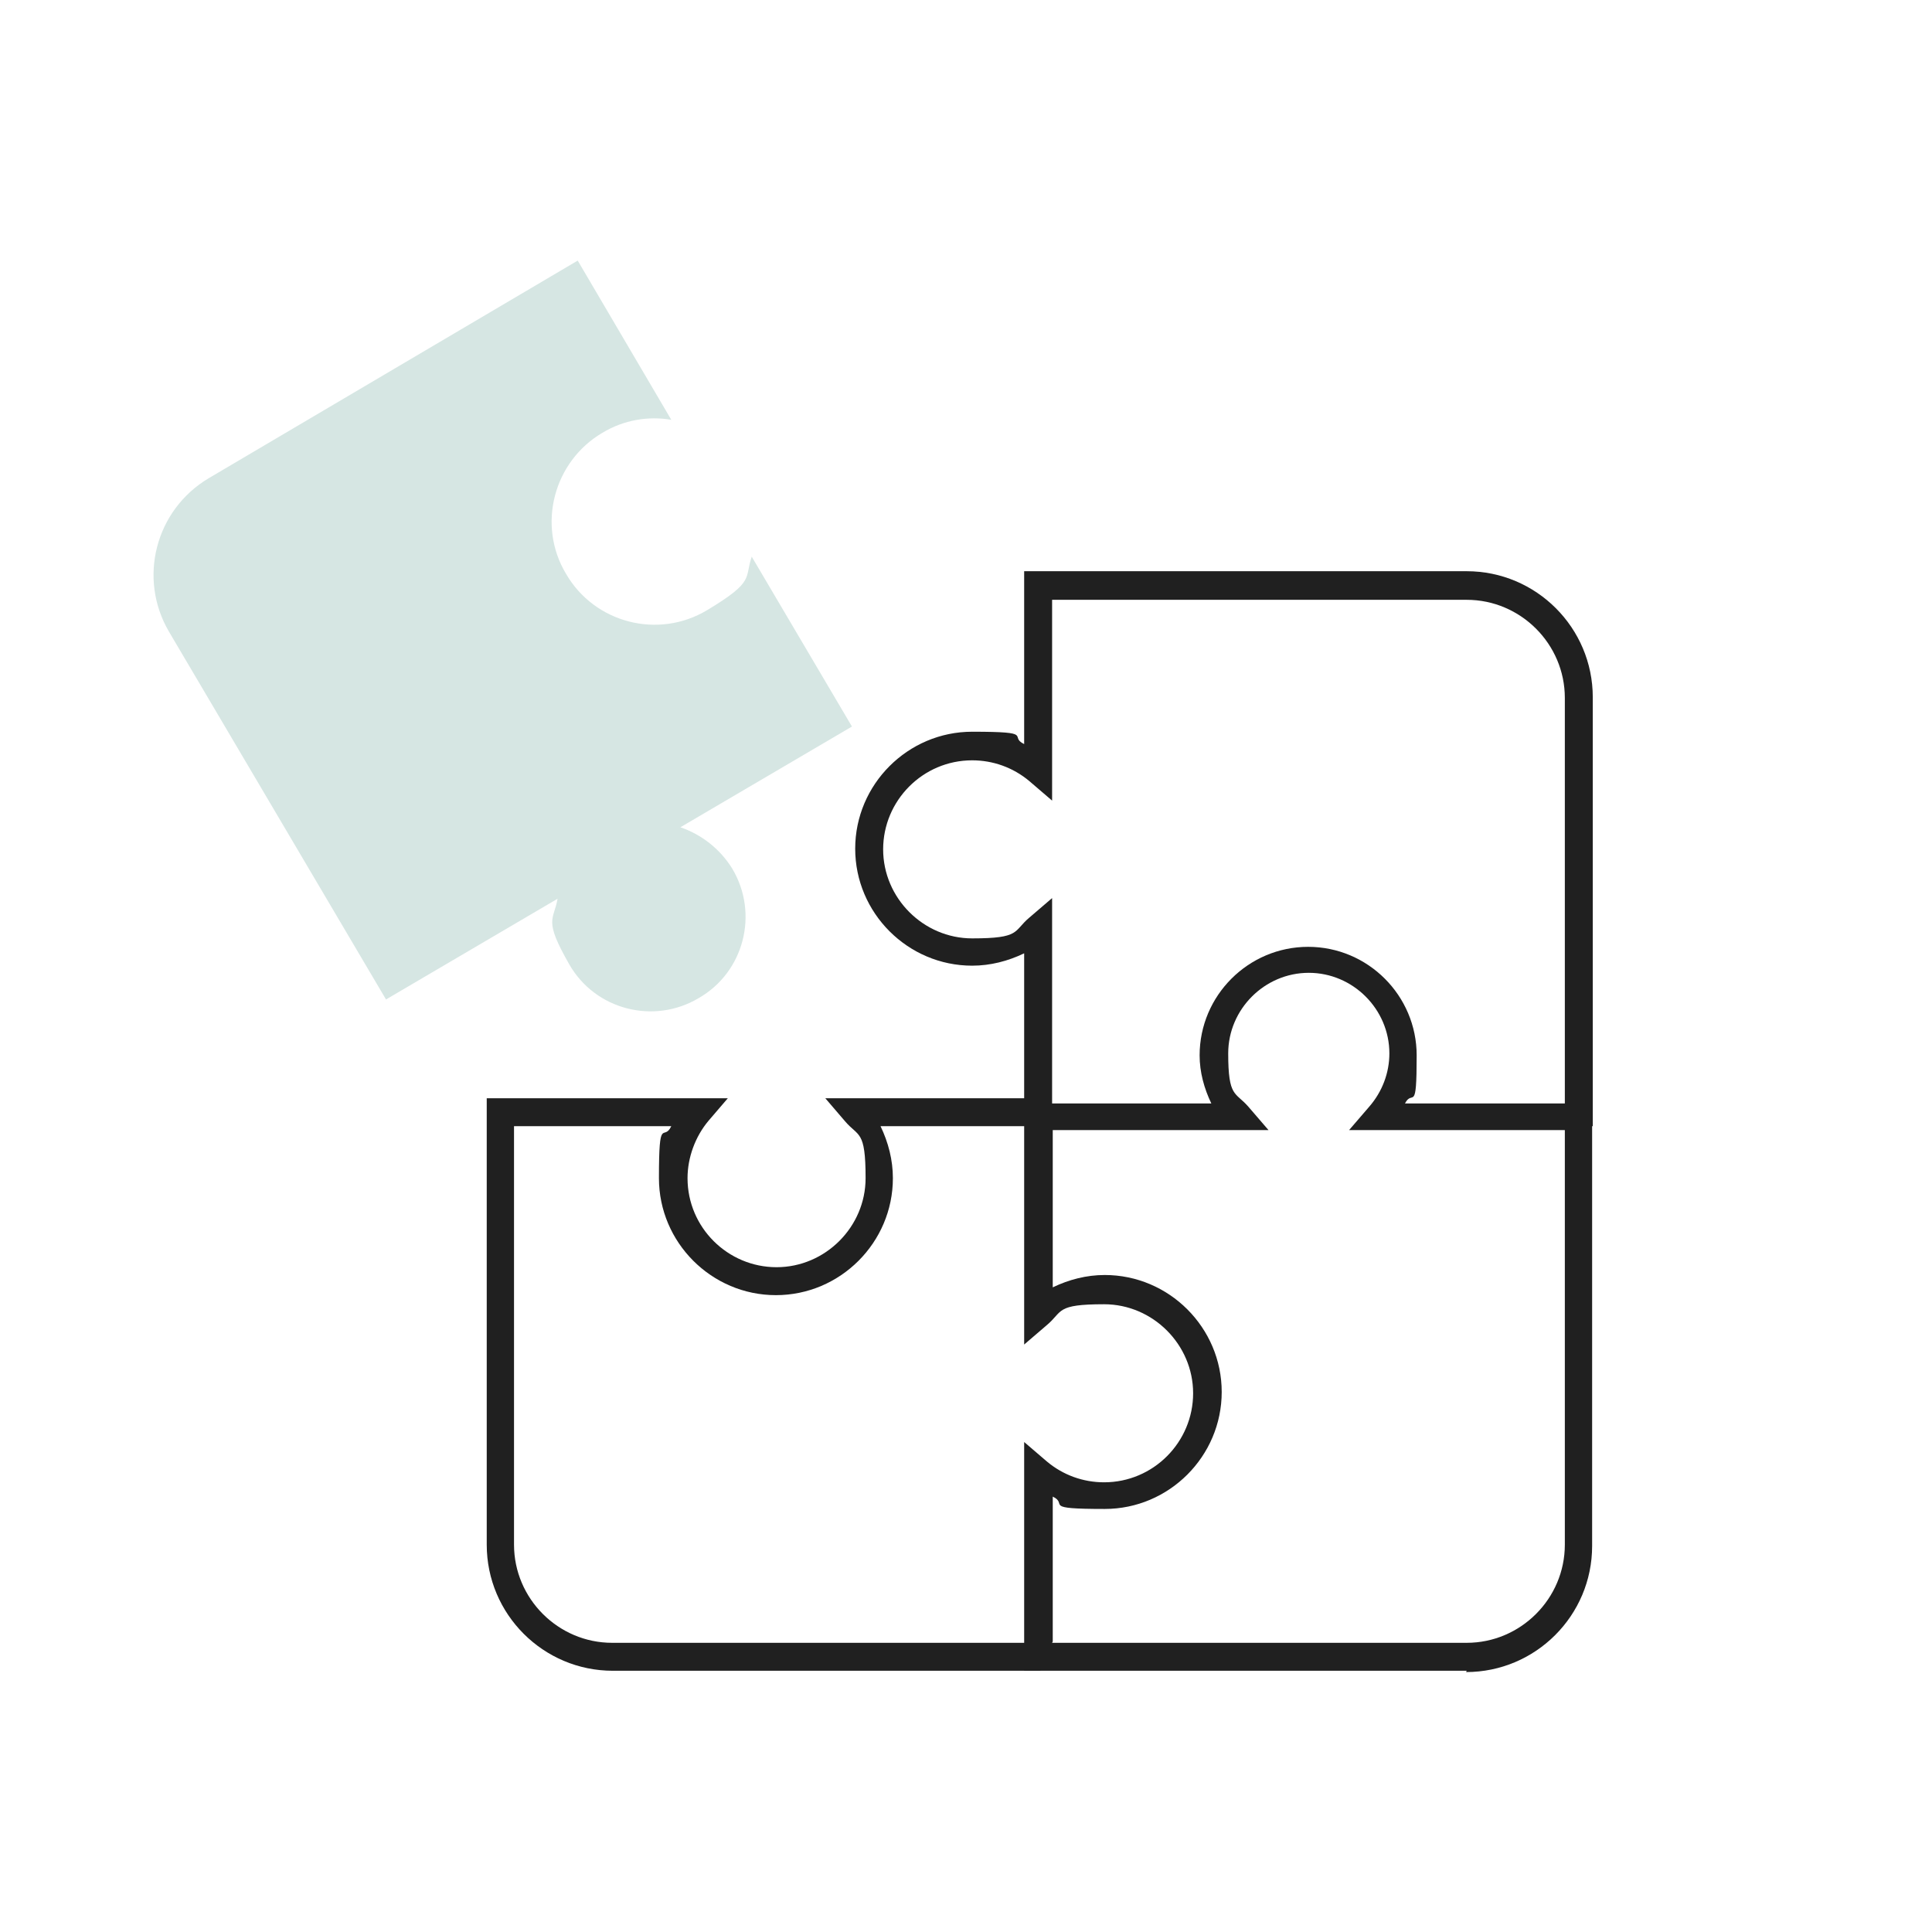 <?xml version="1.0" encoding="UTF-8"?> <svg xmlns="http://www.w3.org/2000/svg" viewBox="0 0 297.3 297.3"><defs><style>.d{fill:#d6e6e3;}.e{fill:#202020;}.f{fill:none;}</style></defs><g id="a"></g><g id="b"><g id="c"><g><rect class="f" width="297.3" height="297.3"></rect><g><path class="e" d="M225.7,257.1h-68.1v-35.2l3.5,3c2.5,2.1,5.6,3.2,8.8,3.2,7.6,0,13.7-6.2,13.7-13.7s-6.2-13.7-13.7-13.7-6.3,1.1-8.8,3.2l-3.5,3v-37.1h28.8c-1.1-2.3-1.8-4.8-1.8-7.4,0-9.2,7.5-16.7,16.7-16.7s16.7,7.5,16.7,16.7-.6,5.1-1.8,7.4h28.8v68.1c0,10.7-8.7,19.4-19.4,19.4Zm-63.8-4.3h63.8c8.3,0,15.1-6.8,15.1-15.1v-63.8h-33.2l3.1-3.6c2-2.3,3.1-5.2,3.1-8.2,0-6.8-5.6-12.4-12.4-12.4s-12.4,5.6-12.4,12.4,1.1,5.9,3.1,8.2l3.1,3.6h-33.2v24.2c2.5-1.2,5.2-1.9,8-1.9,9.9,0,18,8.1,18,18s-8.1,18-18,18-5.5-.7-8-1.9v22.3Z"></path><path class="d" d="M115.7,85.7l15.4,26.1-26.4,15.5c3.2,1.1,6.1,3.3,8,6.4,4.1,6.9,1.8,15.9-5.2,19.9-6.9,4.1-15.9,1.8-19.9-5.2s-2.4-6.7-1.8-10.1l-26.4,15.5L26,97.2c-4.8-8.2-2.1-18.7,6.1-23.6l56.8-33.5,14.4,24.5c-3.5-.6-7.3,0-10.6,2-7.5,4.4-10.1,14.2-5.6,21.7,4.4,7.6,14.2,10.1,21.7,5.6s5.7-4.9,6.9-8.3Z"></path><path class="e" d="M245.1,173.3h-4.3V107.4c0-8.3-6.8-15.1-15.1-15.1h-63.8v30.9l-3.5-3c-2.5-2.1-5.6-3.2-8.8-3.2-7.6,0-13.7,6.2-13.7,13.7s6.2,13.7,13.7,13.7,6.3-1.1,8.8-3.2l3.5-3v34.9h-4.3v-26.4c-2.5,1.2-5.2,1.9-8,1.9-9.9,0-18-8.1-18-18s8.1-18,18-18,5.5,.7,8,1.9v-26.6h68.1c10.7,0,19.4,8.7,19.4,19.4v65.9Z"></path><path class="e" d="M160.2,257.1H94.3c-10.7,0-19.4-8.7-19.4-19.4v-68.7h37.1l-3,3.5c-2,2.4-3.2,5.6-3.2,8.8,0,7.6,6.2,13.7,13.7,13.7s13.7-6.2,13.7-13.7-1.1-6.3-3.2-8.8l-3-3.5h33v4.3h-24.5c1.2,2.5,1.9,5.2,1.9,8,0,9.9-8.1,18-18,18s-18-8.1-18-18,.7-5.5,1.9-8h-24.2v64.4c0,8.3,6.8,15.1,15.1,15.1h65.9v4.3Z"></path></g></g></g></g></svg> 